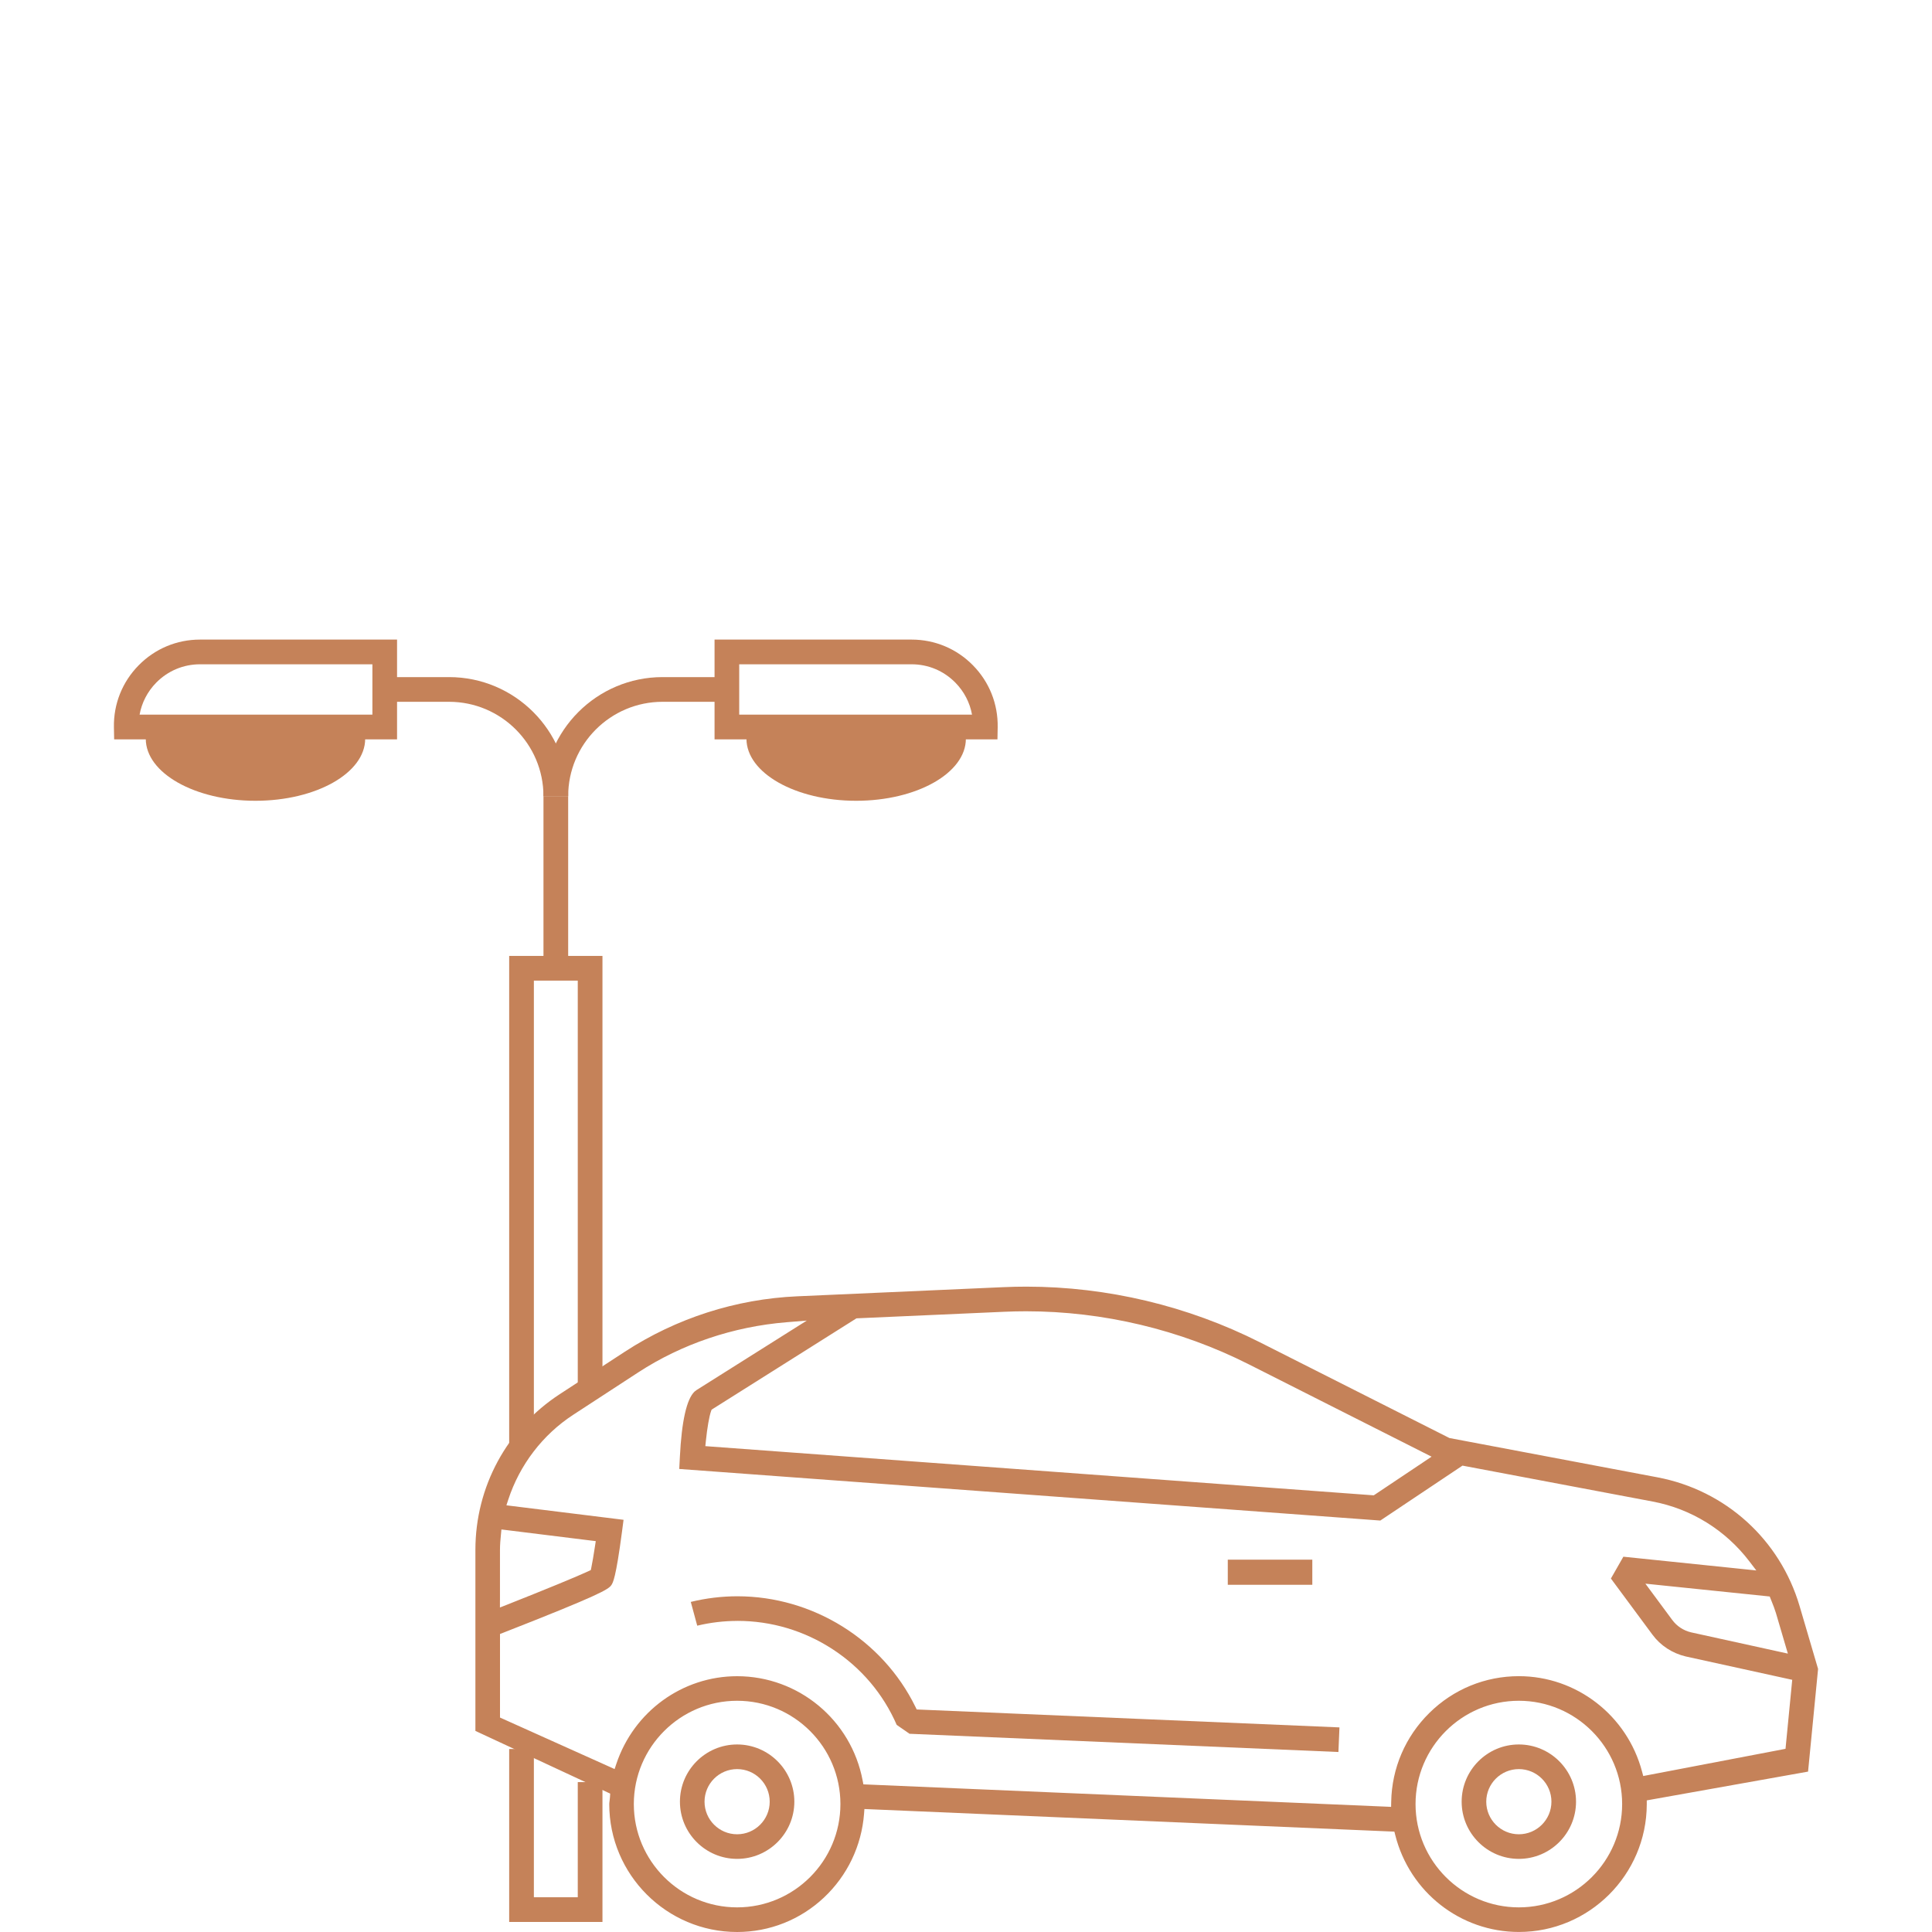 <?xml version="1.0" encoding="UTF-8"?>
<svg xmlns="http://www.w3.org/2000/svg" viewBox="0 0 600 600">
  <defs>
    <style>
      .cls-1 {
        fill: none;
      }

      .cls-2 {
        fill: #c58259;
      }
    </style>
  </defs>
  <g id="Font">
    <rect class="cls-1" x="-.21" y="-.21" width="600.42" height="600.42"/>
  </g>
  <g id="Icons">
    <g>
      <g>
        <path class="cls-2" d="M123.31,229.61H35.45l-.07-3.77c-.13-7.23,2.6-14.05,7.67-19.21,5.07-5.16,11.84-8,19.07-8h61.19v30.98ZM43.36,221.94h72.29v-15.64h-53.52c-5.16,0-9.99,2.03-13.61,5.7-2.72,2.77-4.49,6.21-5.17,9.94Z"/>
        <polygon class="cls-2" points="165.8 449.7 158.13 449.7 158.13 296.87 187.1 296.87 187.1 431.38 179.43 431.38 179.43 304.54 165.8 304.54 165.8 449.7"/>
        <path class="cls-2" d="M113.41,229.43c0,10.64-15.26,19.26-34.07,19.26s-34.07-8.62-34.07-19.26h68.15Z"/>
        <path class="cls-2" d="M176.45,247.26h-7.67c0-16.16-13.15-29.31-29.31-29.31h-19.99v-7.67h19.99c20.39,0,36.98,16.59,36.98,36.98Z"/>
        <path class="cls-2" d="M309.77,229.61h-87.86v-30.98h61.19c7.23,0,14.01,2.84,19.07,8,5.07,5.16,7.79,11.98,7.67,19.21l-.07,3.77ZM229.58,221.94h72.29c-.67-3.73-2.45-7.17-5.17-9.94-3.62-3.68-8.45-5.7-13.61-5.7h-53.52v15.64Z"/>
        <path class="cls-2" d="M231.82,229.43c0,10.64,15.26,19.26,34.07,19.26,18.82,0,34.07-8.62,34.07-19.26h-68.15Z"/>
        <path class="cls-2" d="M176.45,247.26h-7.67c0-20.39,16.59-36.98,36.98-36.98h19.99v7.67h-19.99c-16.16,0-29.31,13.15-29.31,29.31Z"/>
        <rect class="cls-2" x="168.78" y="247.26" width="7.67" height="53.44"/>
      </g>
      <polygon class="cls-2" points="187.1 596.88 158.13 596.88 158.13 543.17 165.8 543.17 165.8 589.21 179.43 589.21 179.43 553.45 187.1 553.45 187.1 596.88"/>
      <path class="cls-2" d="M471.69,541.76c-9.8,0-17.76,7.97-17.76,17.77s7.97,17.76,17.76,17.76,17.76-7.97,17.76-17.76-7.97-17.77-17.76-17.77ZM471.69,569.65c-5.58,0-10.12-4.54-10.12-10.12s4.54-10.12,10.12-10.12,10.12,4.54,10.12,10.12-4.54,10.12-10.12,10.12Z"/>
      <path class="cls-2" d="M228.92,541.76c-9.8,0-17.76,7.97-17.76,17.77s7.97,17.76,17.76,17.76,17.77-7.97,17.77-17.76-7.97-17.77-17.77-17.77ZM228.92,569.65c-5.58,0-10.12-4.54-10.12-10.12s4.54-10.12,10.12-10.12,10.12,4.54,10.12,10.12-4.54,10.12-10.12,10.12Z"/>
      <path class="cls-2" d="M511.41,559.13l1.27-.23,48.83-8.71,3.11-31.89-5.74-19.52c-6.08-20.66-23.01-35.99-44.18-39.99l-64.37-12.16-.21-.04-.19-.1-58.68-29.64c-22.37-11.3-47.44-17.27-72.51-17.27-2.37,0-4.77.05-7.14.16l-64,2.84c-19.05.84-37.58,6.8-53.57,17.22l-20.18,13.16c-16.41,10.7-26.21,28.78-26.21,48.37v56.22l40.91,19.03.95.44-.06,1.04c-.02.4-.07.77-.12,1.13-.05.39-.11.75-.11,1.09,0,21.9,17.82,39.72,39.72,39.72,10.04,0,19.6-3.79,26.93-10.67,7.28-6.83,11.71-16.08,12.48-26.03l.11-1.49,1.49.06,161.95,6.91,1.15.05.28,1.11c4.47,17.69,20.26,30.05,38.39,30.05,21.82,0,39.63-17.76,39.71-39.59v-1.29ZM549.61,495.82l.34.87.29.72c.45,1.13.92,2.3,1.29,3.53l2.97,10.1.74,2.5-2.55-.56-27.51-6.04c-2.36-.56-4.43-1.92-5.85-3.85l-6.26-8.46-2.08-2.81,3.48.36,34.21,3.53.93.1ZM266,409.42l.41-.02,45.52-2.02c2.23-.1,4.5-.15,6.74-.15,23.91,0,47.81,5.69,69.11,16.45l54.45,27.51,2.36,1.19-2.19,1.47-15.33,10.25-.44.29-.53-.04-205.47-15.12-1.58-.12.16-1.58c.43-4.15,1.03-7.61,1.6-9.24l.18-.5.45-.29,44.21-27.87.35-.22ZM155.27,496.95v-15.62c0-1.65.15-3.23.3-4.76l.15-1.58,1.57.19,26.16,3.24,1.57.19-.24,1.57c-.43,2.81-.83,5.18-1.14,6.66l-.16.76-.7.33c-3.61,1.68-13.11,5.59-25.41,10.46l-2.11.83v-2.27ZM228.92,592.35c-17.69,0-32.08-14.39-32.08-32.08s14.39-32.08,32.08-32.08,32.08,14.39,32.08,32.08-14.39,32.08-32.08,32.08ZM471.69,592.35c-17.69,0-32.08-14.39-32.08-32.08s14.39-32.08,32.08-32.08,32.08,14.39,32.08,32.08-14.39,32.08-32.08,32.08ZM509.95,550.17c-4.62-17.44-20.35-29.62-38.25-29.62-10.46,0-20.33,4.05-27.8,11.42-7.45,7.35-11.66,17.15-11.85,27.59l-.03,1.58-1.58-.07-161.09-6.87-1.22-.05-.23-1.2c-3.53-18.77-19.92-32.39-38.98-32.39-16.98,0-32.06,10.94-37.51,27.22l-.54,1.62-1.55-.7-33.13-14.89-.91-.41v-25.95l.98-.38c29.88-11.7,32.7-13.46,33.6-14.8.49-.73,1.39-2.08,3.29-16.46l.5-3.82-34.52-4.27-1.86-.23.58-1.78c3.55-10.82,10.71-20.17,20.16-26.33l20.18-13.16c13.57-8.84,29.51-14.23,46.11-15.59l6.26-.51-5.32,3.35-28.88,18.2-.66.5c-2.46,2.34-4,9.16-4.56,20.3l-.19,3.73,217.72,16.02,25-16.71.52-.35.62.12,58.45,11.04c11.93,2.25,22.59,8.84,30.01,18.56l2.17,2.84-3.55-.37-37.74-3.9-3.87,6.78,12.9,17.43c2.49,3.38,6.15,5.77,10.3,6.76l31.77,6.97,1.34.29-.13,1.36-1.84,18.92-.11,1.15-1.13.22-41.65,7.96-1.41.27-.37-1.39Z"/>
      <path class="cls-2" d="M229.04,503.38c10.48,0,20.69,3.04,29.52,8.79,8.86,5.77,15.74,13.89,19.92,23.51l3.98,2.76,133.2,5.66.32-7.64-130.37-5.53-.92-.04-.4-.82c-10.22-20.85-31.92-34.33-55.28-34.33-4.87,0-9.74.59-14.48,1.75l2,7.38c4.09-.98,8.29-1.48,12.49-1.48Z"/>
      <rect class="cls-2" x="381.3" y="484.37" width="26.25" height="7.8"/>
    </g>
  </g>
</svg>